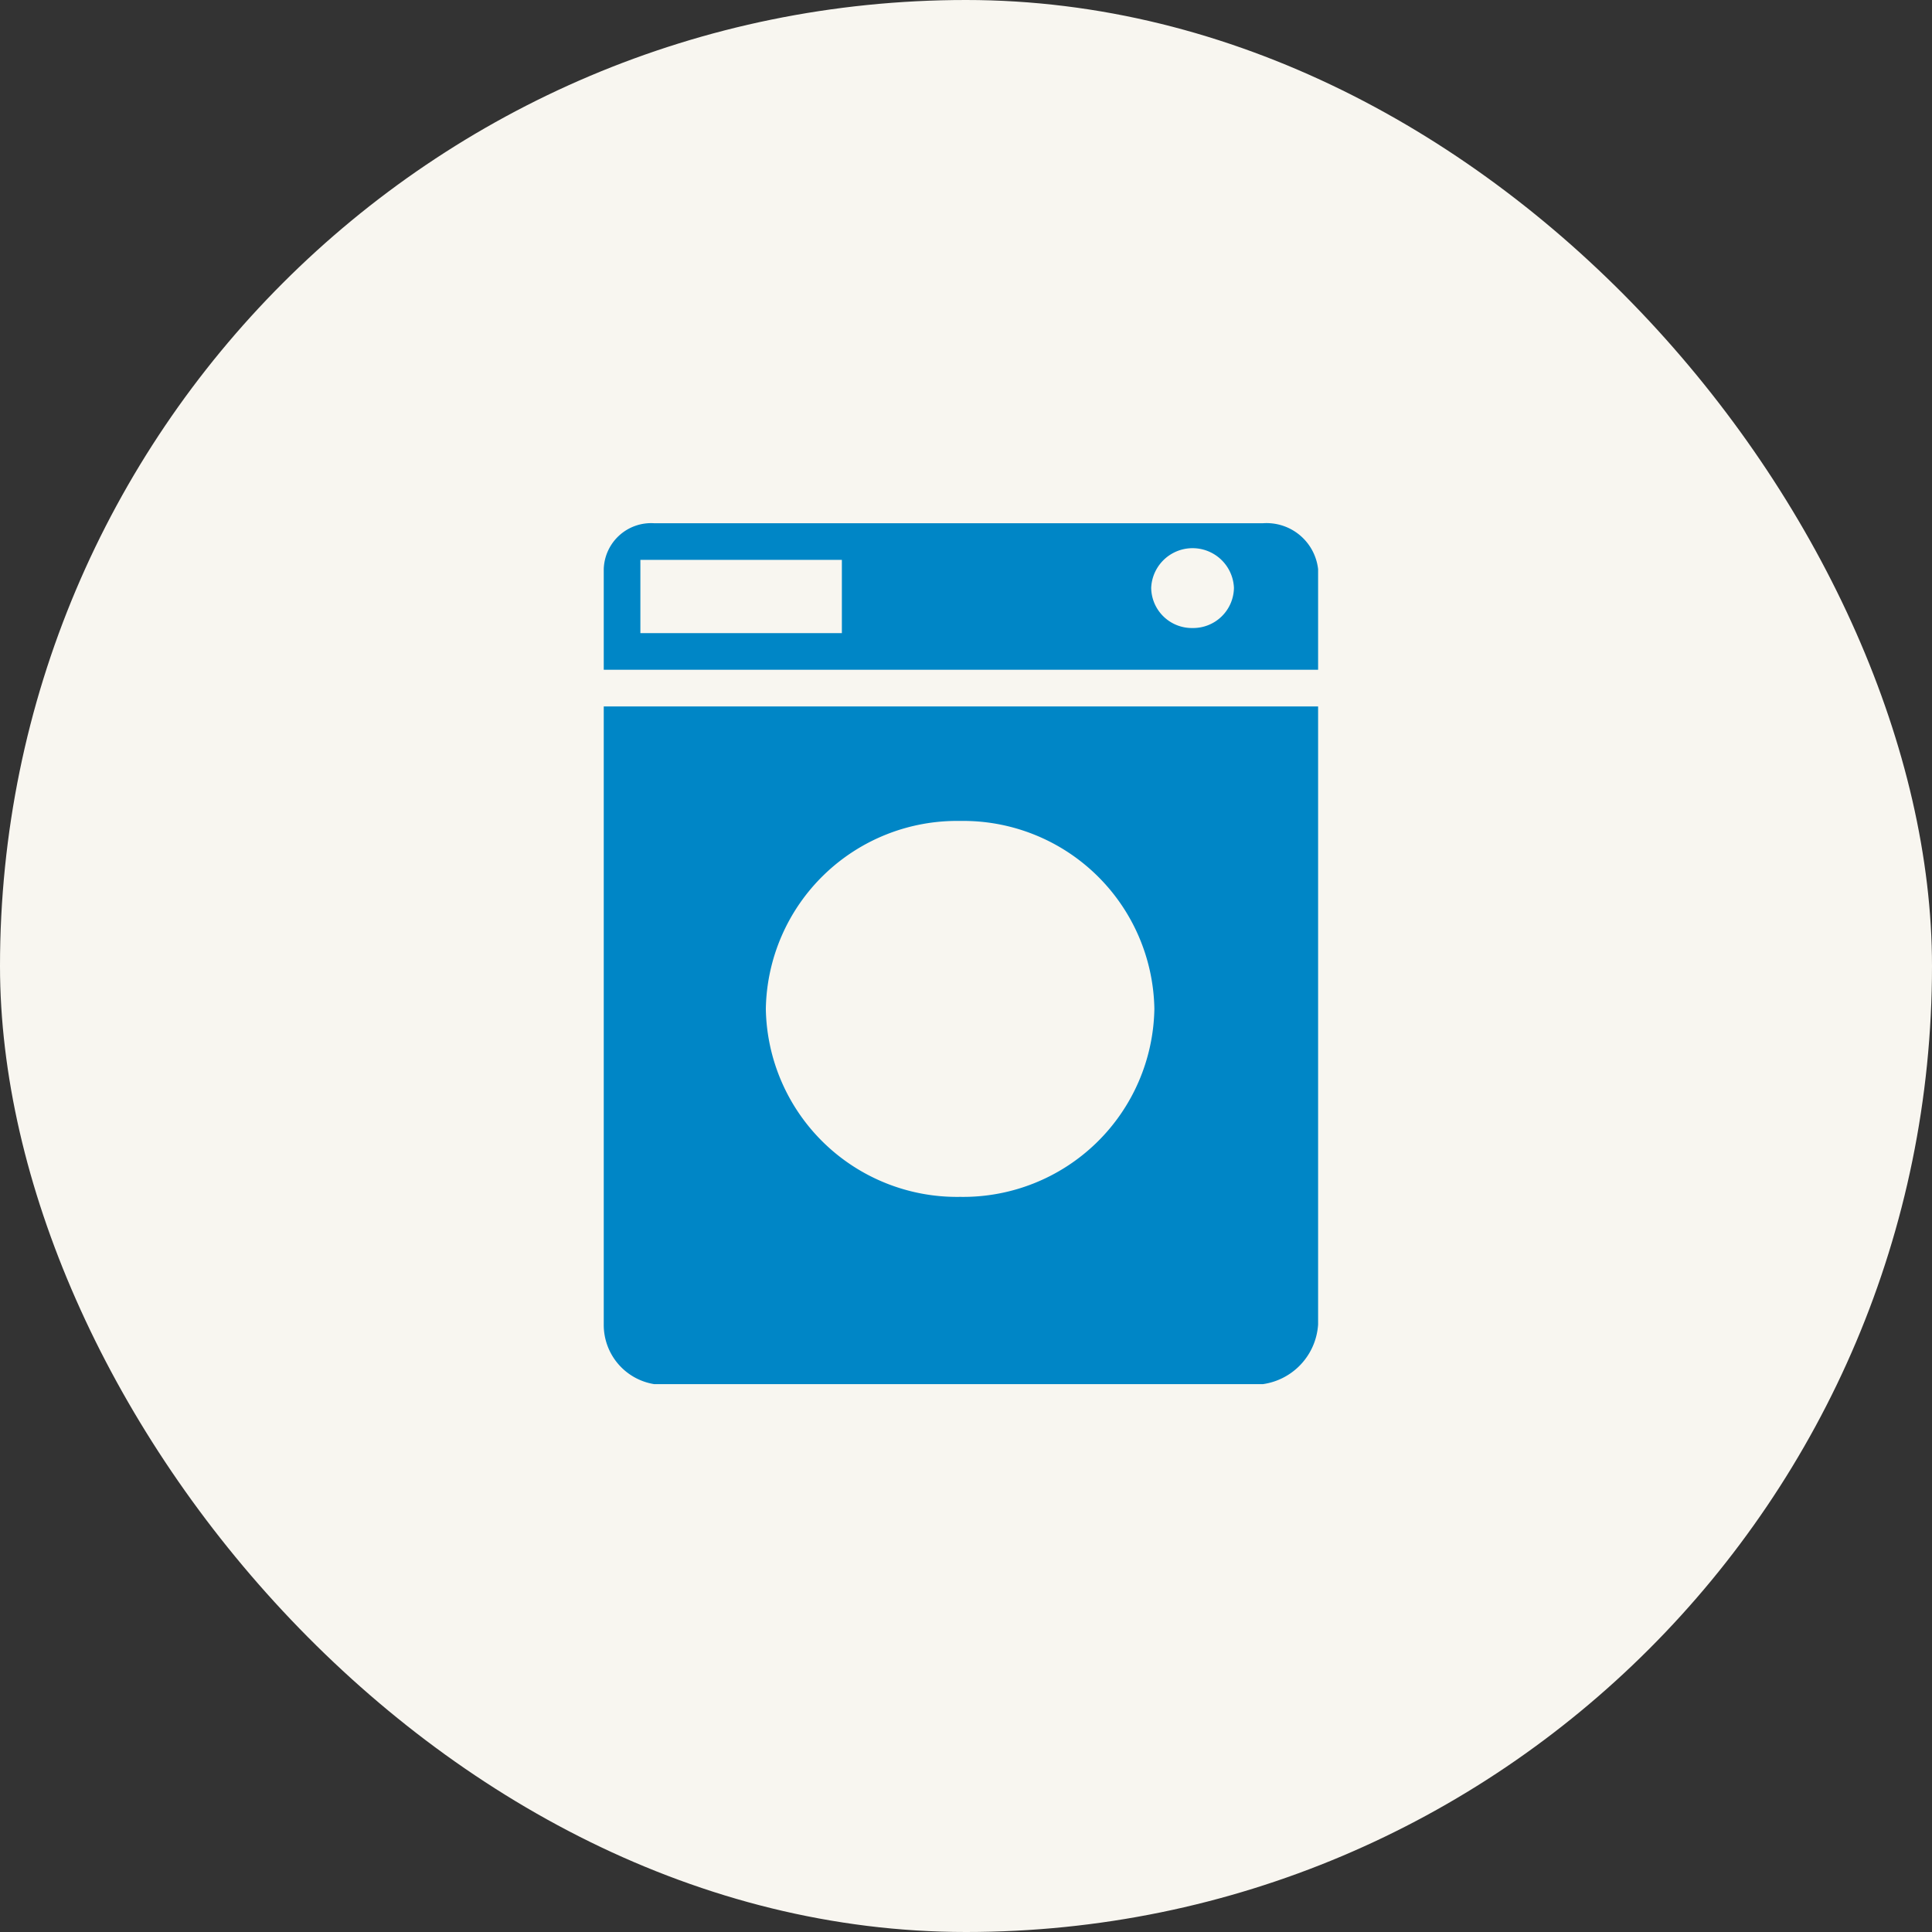 <svg xmlns="http://www.w3.org/2000/svg" width="48" height="48" viewBox="0 0 48 48">
  <rect x="0" y="0" width="48" height="48" fill="#333333" stroke="none"/>
  <g id="Groupe_61" data-name="Groupe 61" transform="translate(-869 -1495)" style="mix-blend-mode: normal;isolation: isolate">
    <g id="Groupe_57" data-name="Groupe 57">
      <rect id="Area_SIZE:MEDIUM_STATE:DEFAULT_STYLE:STYLE2_" data-name="Area [SIZE:MEDIUM][STATE:DEFAULT][STYLE:STYLE2]" width="48" height="48" rx="24" transform="translate(869 1495)" fill="#f8f6f0"/>
      <path id="Icon_map-laundry" data-name="Icon map-laundry" d="M4.32,5.271V20.625a1.49,1.49,0,0,0,1.256,1.484H20.693a1.6,1.6,0,0,0,1.375-1.484V5.271Zm8.856,12.185a4.751,4.751,0,0,1-4.829-4.67,4.751,4.751,0,0,1,4.829-4.67A4.751,4.751,0,0,1,18,12.785,4.751,4.751,0,0,1,13.176,17.456ZM20.693.72H5.576A1.177,1.177,0,0,0,4.32,1.86v2.5H22.068V1.86A1.289,1.289,0,0,0,20.693.72ZM10.236,3.45H5.23V1.63h5.006Zm8.713-.127a1.011,1.011,0,0,1-1.028-1,1.029,1.029,0,0,1,2.056,0A1.013,1.013,0,0,1,18.949,3.323Z" transform="translate(879.68 1507.28)" fill="#0086c6"/>
    </g>
  </g>
</svg>
